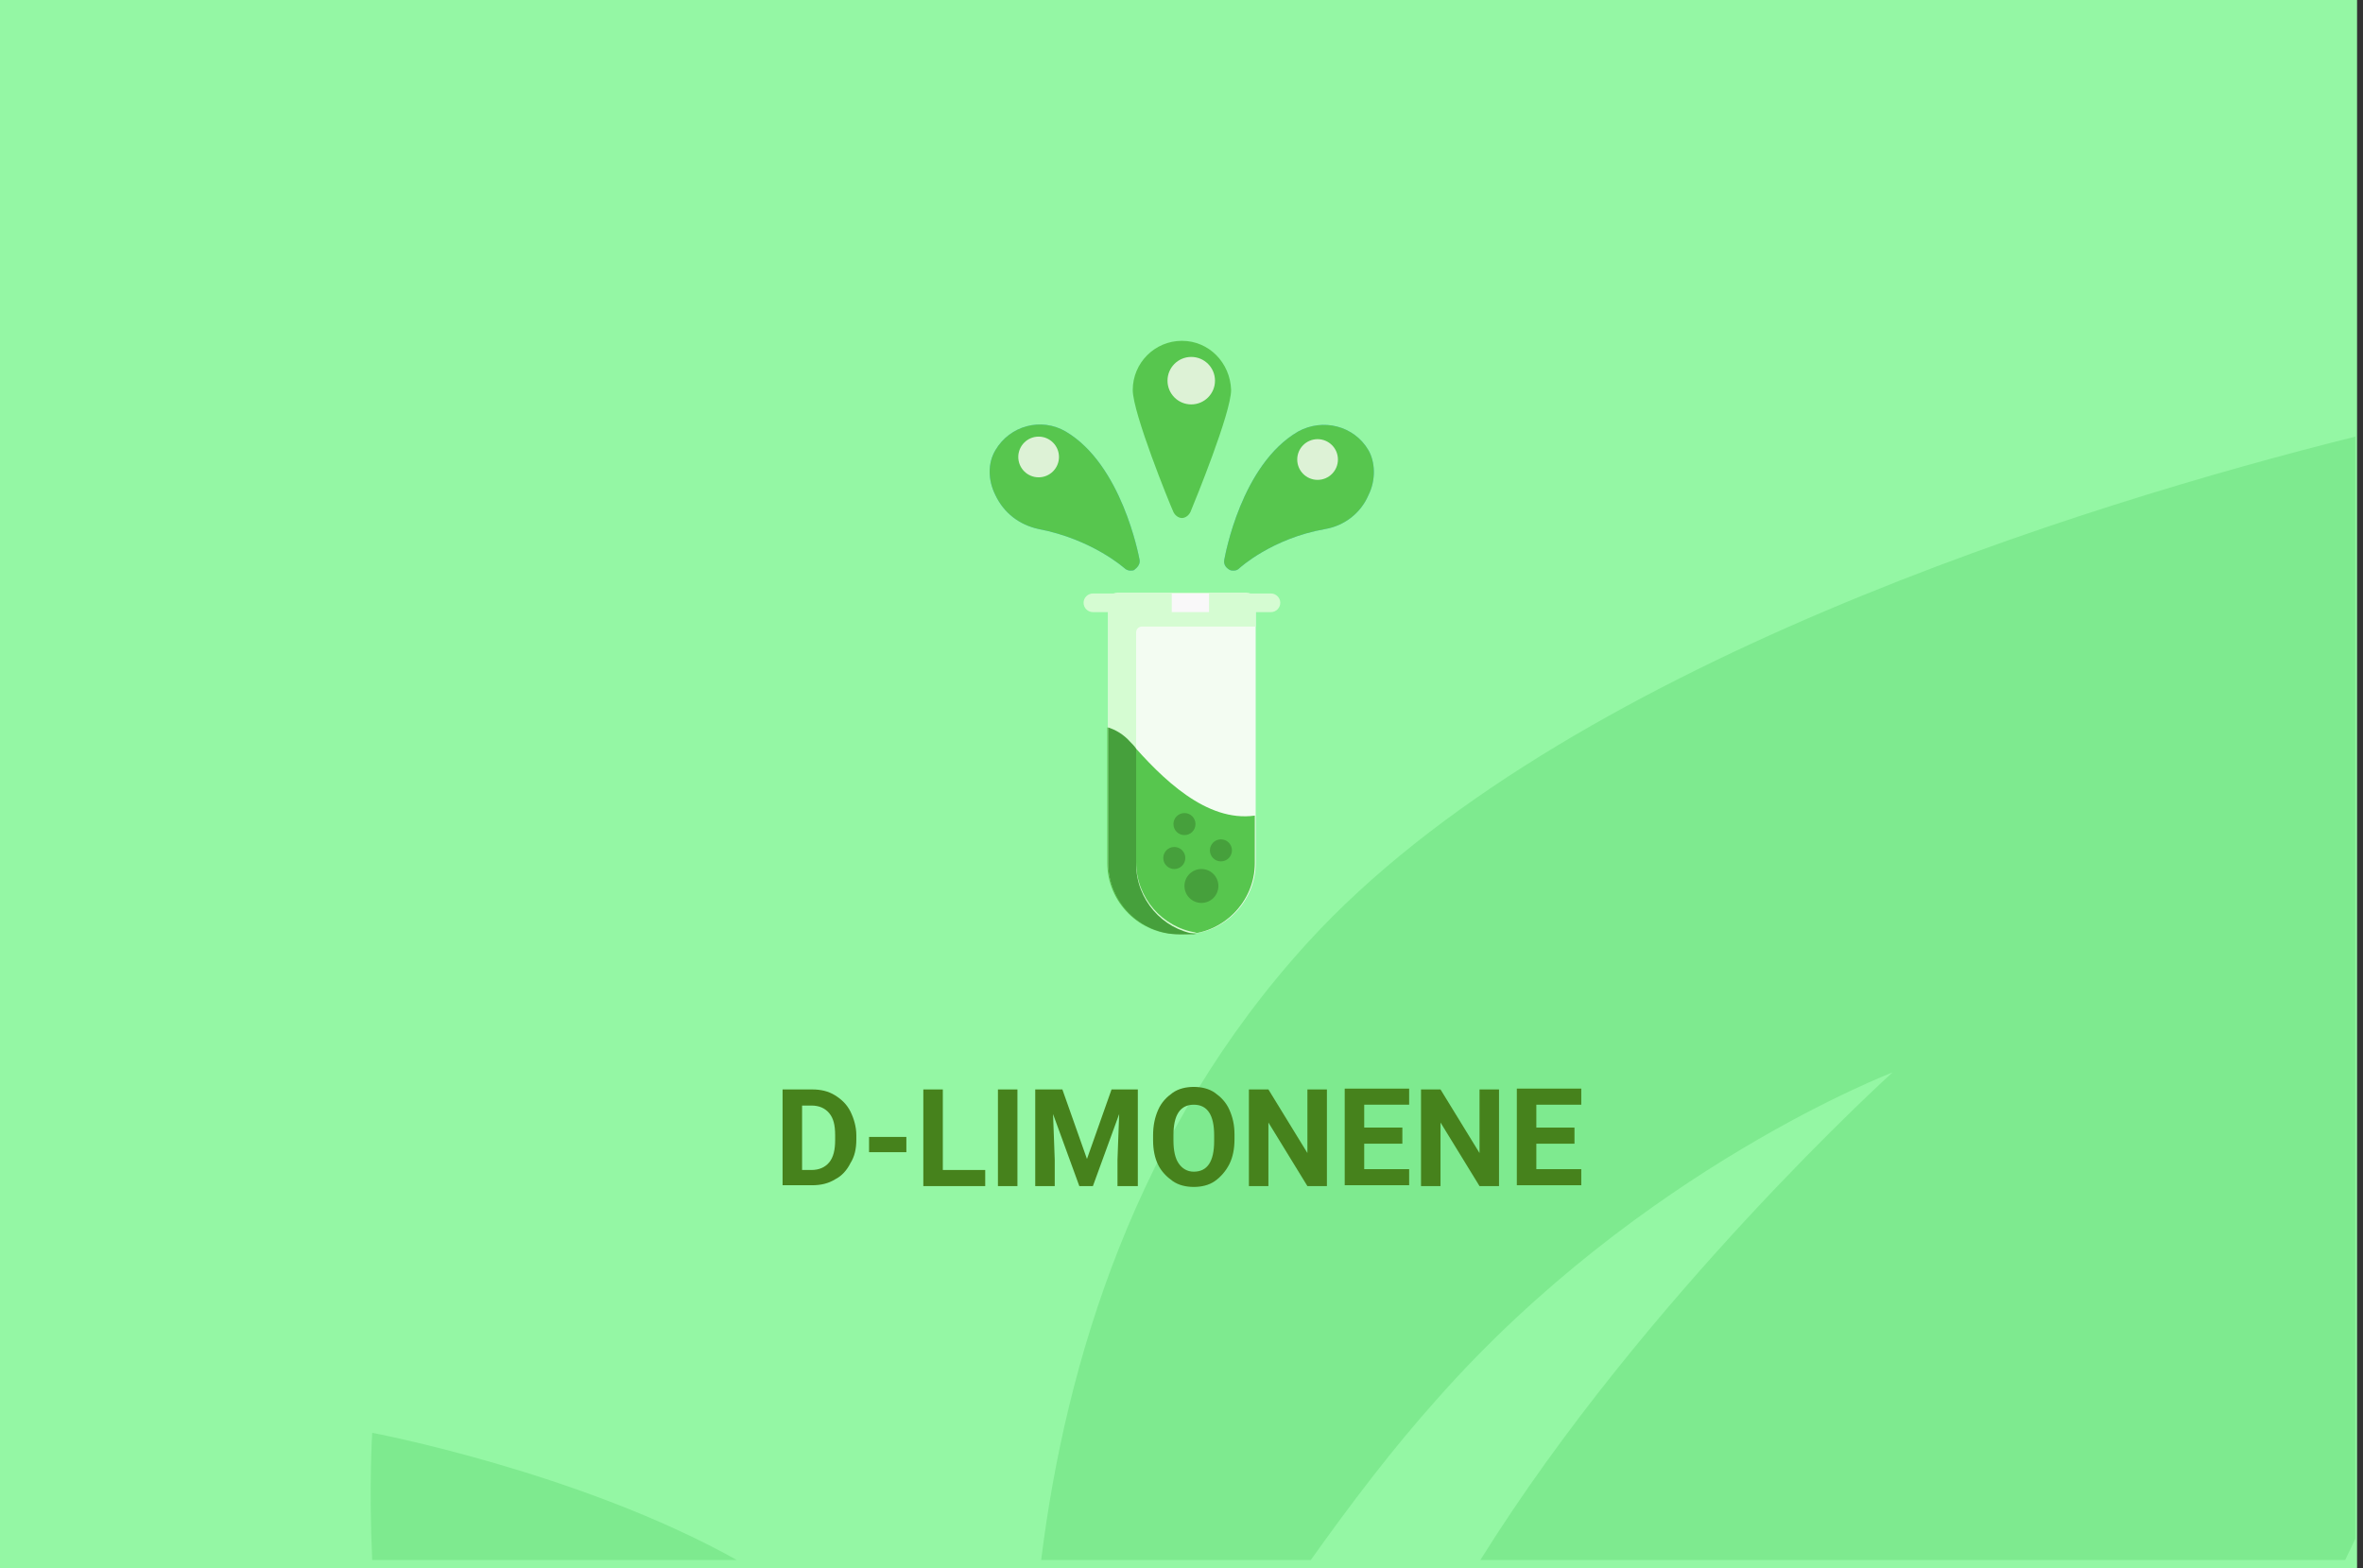 <?xml version="1.0" encoding="utf-8"?>
<!-- Generator: Adobe Illustrator 16.0.4, SVG Export Plug-In . SVG Version: 6.00 Build 0)  -->
<!DOCTYPE svg PUBLIC "-//W3C//DTD SVG 1.1//EN" "http://www.w3.org/Graphics/SVG/1.1/DTD/svg11.dtd">
<svg version="1.1" id="Слой_1" xmlns="http://www.w3.org/2000/svg" xmlns:xlink="http://www.w3.org/1999/xlink" x="0px" y="0px"
	 width="278.7px" height="185px" viewBox="0 0 278.7 185" enable-background="new 0 0 278.7 185" xml:space="preserve">
<rect x="0" y="0" width="278.7" height="185" fill="#333333" stroke="none"/>
<g id="Rectangle_756_1_" enable-background="new    ">
	<g id="Rectangle_756">
		<g>
			<rect fill="#94F7A4" width="278" height="185"/>
		</g>
	</g>
</g>
<g id="Rectangle_757_copy_1_" enable-background="new    ">
	<g id="Rectangle_757_copy">
		<g>
			<path fill="#7EEA8F" d="M43.9,184h43c-18.6-10.4-43-15-43-15S43.5,175.2,43.9,184z M154.299,111.1
				C134,133.3,125.7,160.6,122.8,184h31.8c4.699-6.6,9.699-13.2,15-19.1c24-27.101,53.6-38.4,53.6-38.4S194,152.9,174.6,184h102
				c0.4-0.8,0.8-1.7,1.199-2.5v-130C246.1,59.4,184.1,78.5,154.299,111.1z"/>
		</g>
	</g>
</g>
<g>
	<path fill="#46821C" d="M92.3,139.9v-11.4h3.5c1,0,1.9,0.2,2.7,0.7s1.4,1.1,1.8,1.899c0.4,0.801,0.7,1.801,0.7,2.801v0.5
		c0,1.1-0.2,2-0.7,2.8c-0.4,0.8-1,1.5-1.8,1.899c-0.8,0.5-1.7,0.7-2.7,0.7h-3.5V139.9z M94.6,130.4v7.6h1.1c0.9,0,1.6-0.3,2.1-0.9
		c0.5-0.6,0.7-1.5,0.7-2.6v-0.6c0-1.2-0.2-2-0.7-2.601c-0.5-0.6-1.2-0.899-2.1-0.899H94.6z"/>
	<path fill="#46821C" d="M106.9,135.9h-4.4V134.1h4.4V135.9z"/>
	<path fill="#46821C" d="M111.2,138h5v1.9h-7.3v-11.4h2.3V138z"/>
	<path fill="#46821C" d="M120,139.9h-2.3v-11.4h2.3V139.9z"/>
	<path fill="#46821C" d="M125.3,128.5l2.9,8.2l2.9-8.2h3.1v11.4h-2.4V136.8l0.2-5.399l-3.1,8.5h-1.6l-3.1-8.5l0.2,5.399v3.101h-2.3
		v-11.4H125.3z"/>
	<path fill="#46821C" d="M145.6,134.4c0,1.1-0.2,2.1-0.6,2.899c-0.4,0.8-1,1.5-1.701,2c-0.699,0.5-1.6,0.7-2.5,0.7
		c-0.899,0-1.799-0.2-2.5-0.7c-0.7-0.5-1.3-1.1-1.7-1.899c-0.4-0.801-0.6-1.801-0.6-2.9v-0.6c0-1.101,0.2-2.101,0.6-3
		c0.4-0.9,1-1.5,1.7-2c0.7-0.5,1.6-0.7,2.5-0.7c0.9,0,1.801,0.2,2.5,0.7c0.701,0.5,1.301,1.1,1.701,2c0.399,0.899,0.6,1.8,0.6,2.899
		V134.4z M143.2,133.9c0-1.2-0.199-2.101-0.6-2.7c-0.4-0.601-1-0.9-1.801-0.9c-0.799,0-1.399,0.3-1.799,0.9
		c-0.4,0.6-0.6,1.5-0.6,2.7v0.6c0,1.2,0.2,2.1,0.6,2.7c0.4,0.6,1,1,1.799,1c0.801,0,1.4-0.3,1.801-0.9c0.4-0.6,0.6-1.5,0.6-2.7
		V133.9z"/>
	<path fill="#46821C" d="M156.5,139.9H154.2l-4.6-7.5v7.5h-2.301v-11.4h2.301l4.6,7.5v-7.5h2.301V139.9z"/>
	<path fill="#46821C" d="M165.4,134.9h-4.5v3h5.3v1.899h-7.6V128.4h7.6v1.899h-5.3v2.7h4.5V134.9z"/>
	<path fill="#46821C" d="M176.799,139.9H174.5l-4.601-7.5v7.5h-2.3v-11.4h2.3l4.601,7.5v-7.5h2.299V139.9z"/>
	<path fill="#46821C" d="M185.7,134.9h-4.5v3h5.301v1.899H178.9V128.4h7.601v1.899H181.2v2.7h4.5V134.9z"/>
</g>
<g>
	<path fill="#F3FCF2" d="M147,70H131.8c-0.6,0-1.1,0.5-1.1,1.1v30.7c0,4.601,3.8,8.4,8.4,8.4h0.6c4.599,0,8.4-3.8,8.4-8.4V71.1
		C148.1,70.5,147.6,70,147,70z"/>
	<path fill="#57C64E" d="M133.2,87.4c-0.7-0.8-1.6-1.4-2.6-1.6v16c0,4.601,3.8,8.4,8.4,8.4h0.6c4.6,0,8.4-3.8,8.4-8.4v-5.6
		C142.299,97,137.1,91.9,133.2,87.4z"/>
	<path fill="#D5FCD2" d="M148.1,73.8V71c0-0.6-0.5-1.1-1.1-1.1h-11.9h-3.3c-0.6,0-1.1,0.5-1.1,1.1v2.8v27.9
		c0,4.6,3.8,8.399,8.4,8.399h0.6c0.5,0,0.9,0,1.4-0.1c-4-0.6-7.1-4.1-7.1-8.3V74.6c0-0.4,0.3-0.7,0.7-0.7h13.4V73.8z"/>
	<path fill="#46A03C" d="M130.7,85.8v16c0,4.601,3.8,8.4,8.4,8.4h0.6c0.1,0,0.3,0,0.4,0s0.1,0,0.199,0c0.101,0,0.101,0,0.201,0
		c0.1,0,0.1,0,0.199,0h0.1c0.101,0,0.201,0,0.301,0c-4-0.601-7.1-4.101-7.1-8.3V88.3c-0.2-0.3-0.5-0.6-0.7-0.8
		C132.5,86.6,131.6,86.1,130.7,85.8z"/>
	<path fill="#D5FCD2" d="M149.9,72.2h-21c-0.6,0-1.1-0.5-1.1-1.1s0.5-1.1,1.1-1.1h21C150.5,70,151,70.5,151,71.1
		S150.5,72.2,149.9,72.2z"/>
	<rect x="138.2" y="70" fill="#F9F8F9" width="4.4" height="2.2"/>
	<g>
		<circle fill="#46A03C" cx="139.7" cy="97.2" r="1.3"/>
		<circle fill="#46A03C" cx="141.7" cy="104.5" r="2"/>
		<circle fill="#46A03C" cx="138.5" cy="101.2" r="1.3"/>
		<circle fill="#46A03C" cx="144" cy="100.3" r="1.3"/>
	</g>
	<path fill="#57C64E" d="M139.4,40.2c-3.2,0-5.8,2.6-5.8,5.8c0,2.7,4.3,13.3,4.8,14.4c0.2,0.4,0.6,0.7,1,0.7s0.8-0.3,1-0.7
		c0.5-1.2,4.8-11.7,4.8-14.4C145.1,42.8,142.6,40.2,139.4,40.2z"/>
	<path fill="#5CC4E0" d="M161.4,53.1c-1.7-2.9-5.399-3.8-8.3-2.2c-6.7,3.9-8.6,14.6-8.7,15.1s0.101,0.9,0.601,1.2
		c0.199,0.1,0.299,0.1,0.5,0.1c0.299,0,0.5-0.1,0.699-0.3c0,0,3.801-3.5,10.1-4.6c2.301-0.4,4.201-1.9,5.101-4
		C162.299,56.6,162.2,54.5,161.4,53.1z"/>
	<path fill="#57C64E" d="M161.4,53.1c-1.7-2.9-5.399-3.8-8.3-2.2c-6.7,3.9-8.6,14.6-8.7,15.1s0.101,0.9,0.601,1.2
		c0.199,0.1,0.299,0.1,0.5,0.1c0.299,0,0.5-0.1,0.699-0.3c0,0,3.801-3.5,10.1-4.6c2.301-0.4,4.201-1.9,5.101-4
		C162.299,56.6,162.2,54.5,161.4,53.1z"/>
	<path fill="#5CC4E0" d="M134.4,66c-0.1-0.5-2.1-11.2-8.7-15.1c-2.9-1.7-6.6-0.7-8.3,2.2c-0.9,1.5-0.9,3.5,0,5.3
		c1,2.1,2.8,3.5,5.1,4c6.3,1.2,10.1,4.6,10.1,4.6c0.2,0.2,0.5,0.3,0.7,0.3c0.2,0,0.4,0,0.5-0.1C134.2,66.9,134.5,66.5,134.4,66z"/>
	<path fill="#57C64E" d="M134.4,66c-0.1-0.5-2.1-11.2-8.7-15.1c-2.9-1.7-6.6-0.7-8.3,2.2c-0.9,1.5-0.9,3.5,0,5.3
		c1,2.1,2.8,3.5,5.1,4c6.3,1.2,10.1,4.6,10.1,4.6c0.2,0.2,0.5,0.3,0.7,0.3c0.2,0,0.4,0,0.5-0.1C134.2,66.9,134.5,66.5,134.4,66z"/>
	<g>
		<circle fill="#DDF2D6" cx="140.5" cy="44.9" r="2.8"/>
		<circle fill="#DDF2D6" cx="122.5" cy="53.9" r="2.4"/>
		<circle fill="#DDF2D6" cx="155.4" cy="54.2" r="2.4"/>
	</g>
</g>
</svg>
